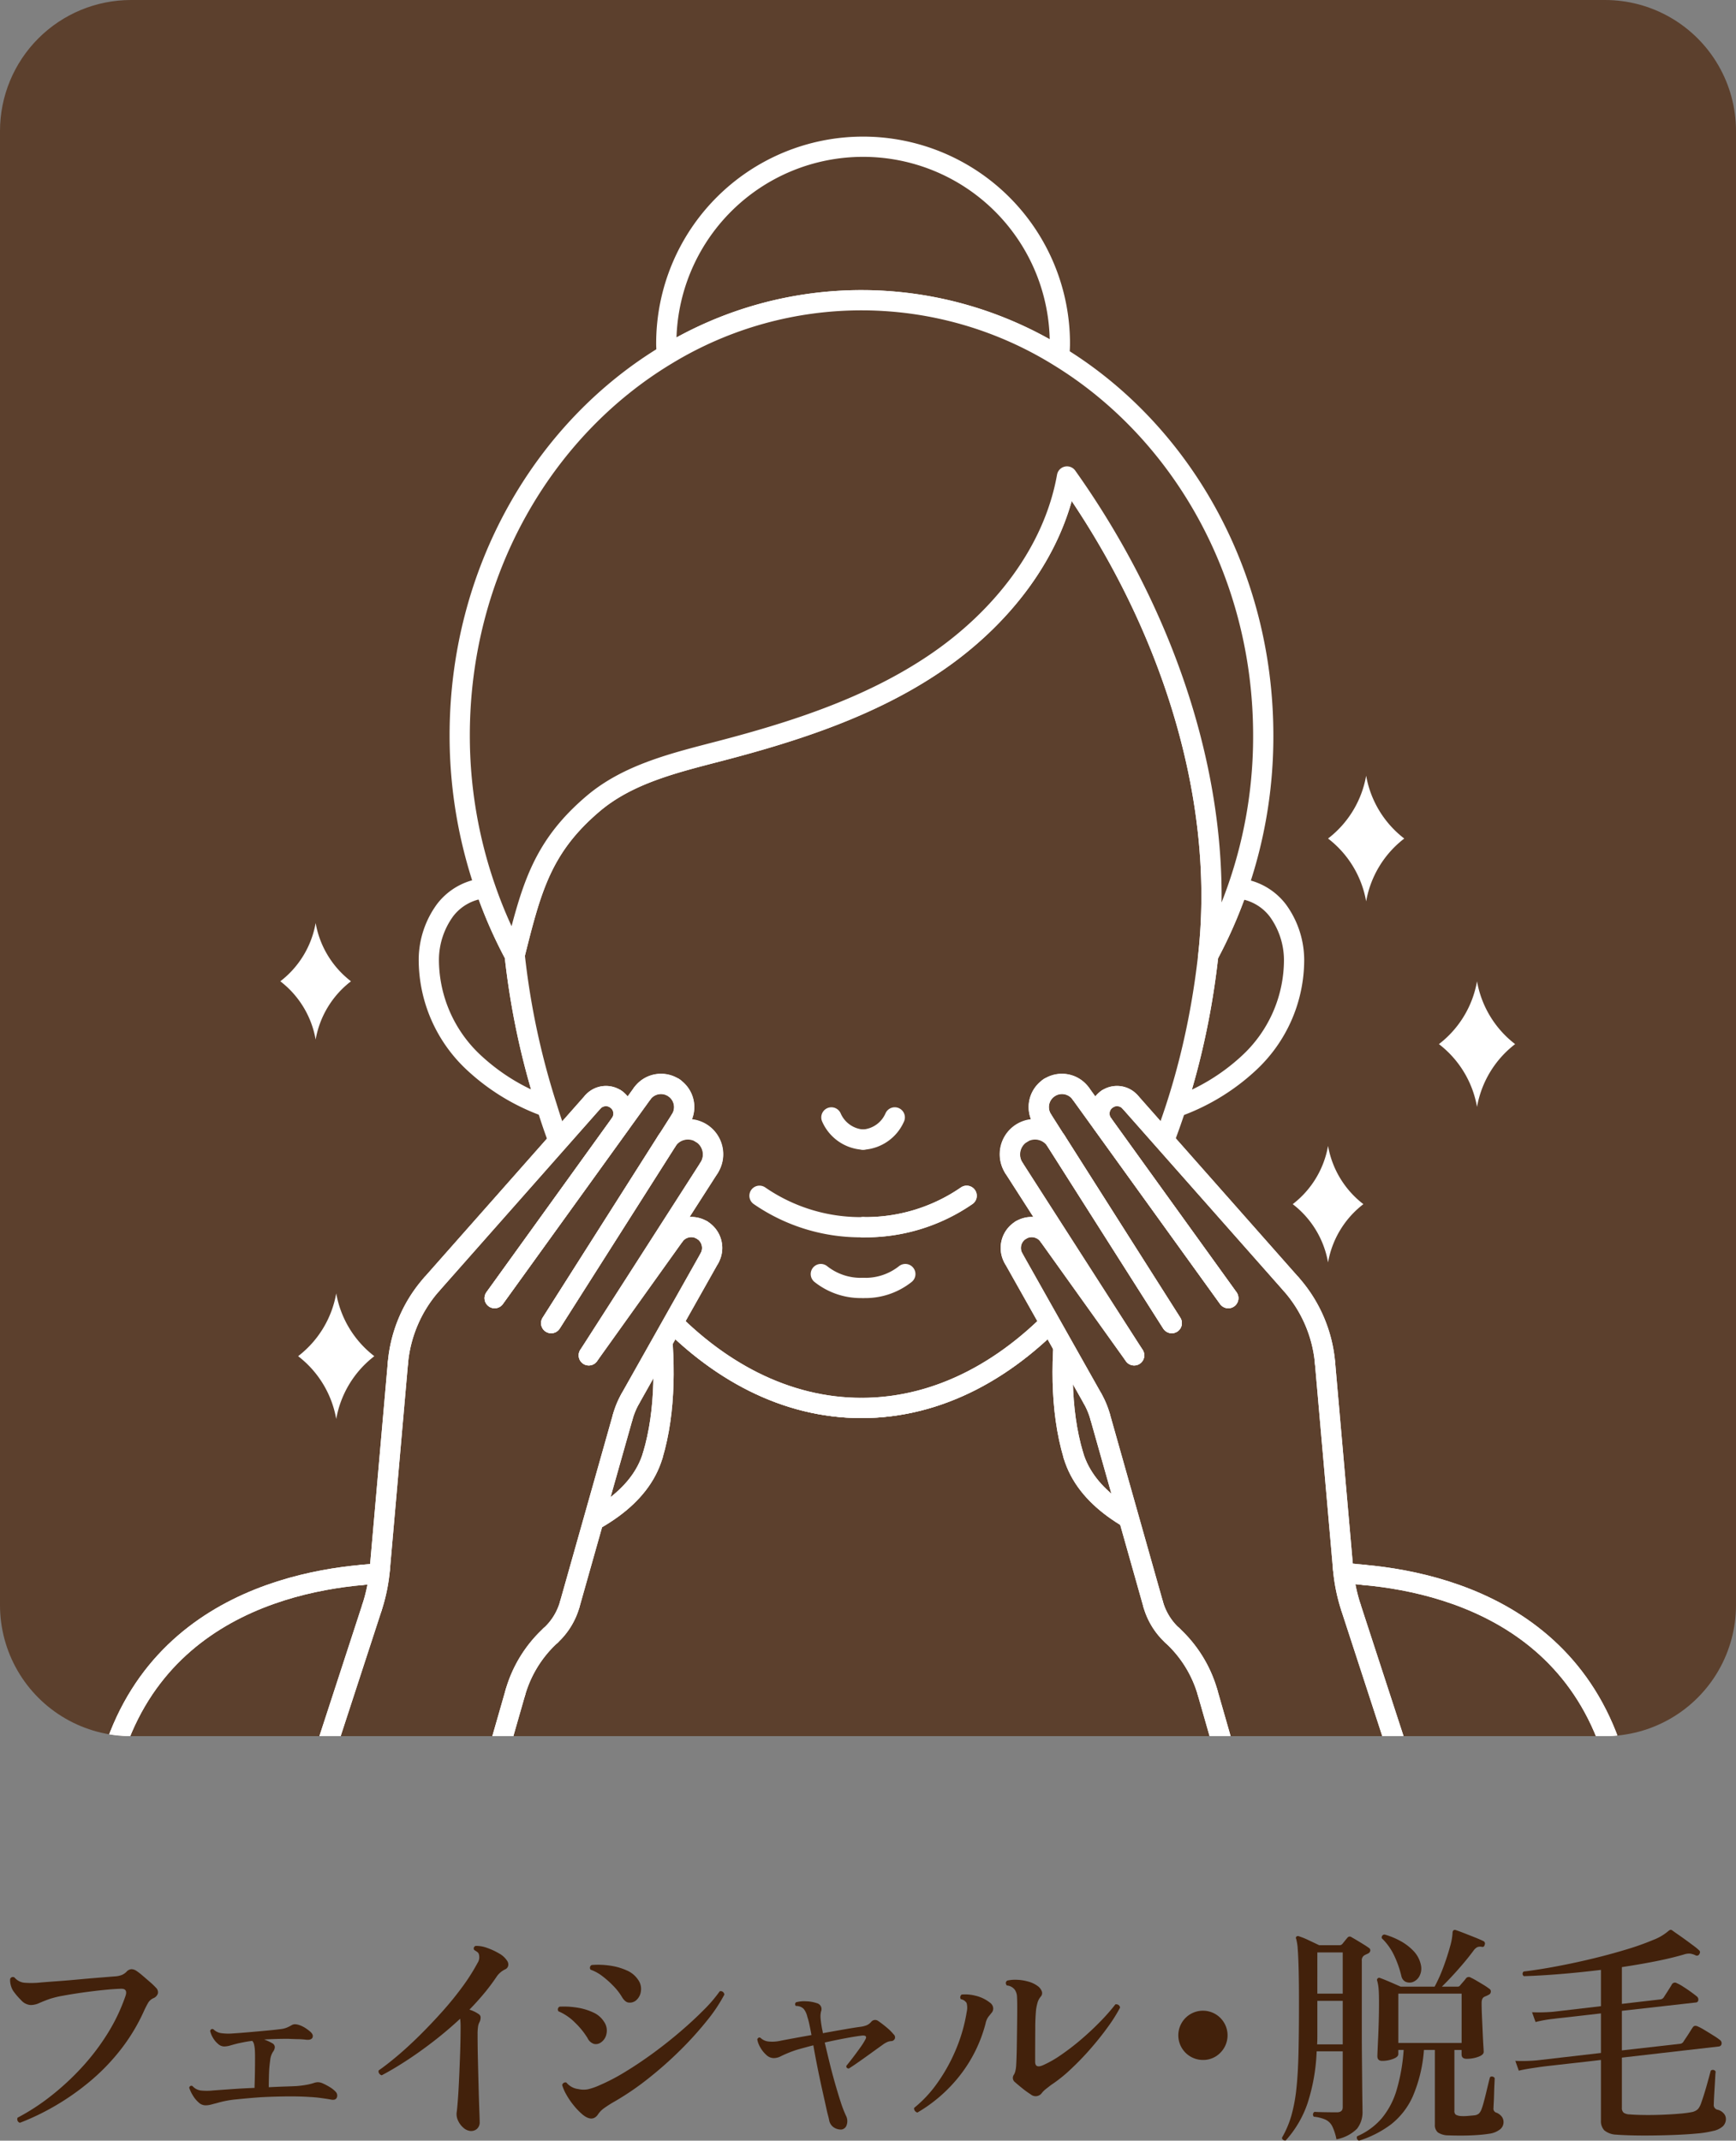<svg xmlns="http://www.w3.org/2000/svg" xmlns:xlink="http://www.w3.org/1999/xlink" width="171.591" height="211.576" viewBox="0 0 171.591 211.576"><rect x="0" y="0" width="171.591" height="211.576" fill="#808080" stroke="none"/><defs><style>.cls-1,.cls-5{fill:none;}.cls-2{fill:#42210b;}.cls-3{clip-path:url(#clip-path);}.cls-4{fill:#5c402d;}.cls-5{stroke:#fff;stroke-linecap:round;stroke-linejoin:round;stroke-width:2px;}.cls-6{fill:#fff;}</style><clipPath id="clip-path"><path class="cls-1" d="M12.948,0H158.643a12.948,12.948,0,0,1,12.948,12.948V158.643a12.948,12.948,0,0,1-12.948,12.948H12.948A12.948,12.948,0,0,1,0,158.643V12.948A12.948,12.948,0,0,1,12.948,0Z"/></clipPath></defs><title>アセット 1</title><g id="レイヤー_2" data-name="レイヤー 2"><g id="レイヤー_1-2" data-name="レイヤー 1"><path class="cls-2" d="M1.97,209.806a.345.345,0,0,1-.23-.195.364.364,0,0,1,0-.311,21.362,21.362,0,0,0,3.243-2.104,25.737,25.737,0,0,0,3.059-2.817,22.386,22.386,0,0,0,2.576-3.37,18.164,18.164,0,0,0,1.794-3.761q.229-.712-.46-.689-.737.023-1.748.126-1.012.104-2.07.253-1.058.151-1.921.311a9.537,9.537,0,0,0-1.322.322q-.575.207-1.012.402a2.067,2.067,0,0,1-.851.195,1.373,1.373,0,0,1-.943-.482,6.594,6.594,0,0,1-.782-.92,1.952,1.952,0,0,1-.253-.621,1.816,1.816,0,0,1-.046-.552.282.282,0,0,1,.437-.139,1.469,1.469,0,0,0,.932.506,8.729,8.729,0,0,0,1.667-.022q.505-.045,1.483-.115.978-.069,2.104-.172,1.127-.104,2.127-.185,1-.081,1.553-.126a2.358,2.358,0,0,0,.69-.127,1.42,1.42,0,0,0,.506-.333.714.714,0,0,1,.483-.254.893.893,0,0,1,.46.139,6.32,6.32,0,0,1,.644.494q.39.334.759.655a6.557,6.557,0,0,1,.552.529.621.621,0,0,1,.207.575.746.746,0,0,1-.414.46,1.158,1.158,0,0,0-.552.472,9.484,9.484,0,0,0-.437.862,18.578,18.578,0,0,1-2.312,3.807,20.683,20.683,0,0,1-3.013,3.104,24.842,24.842,0,0,1-3.404,2.393A23.946,23.946,0,0,1,1.97,209.806Z"/><path class="cls-2" d="M20.287,208.08a.995.995,0,0,1-.644-.275,2.865,2.865,0,0,1-.575-.69,3.51,3.51,0,0,1-.368-.782q.092-.252.322-.16a1.352,1.352,0,0,0,.793.437,5.607,5.607,0,0,0,1.253,0q.644-.045,1.771-.126,1.126-.081,2.323-.127v-.184q.023-.576.035-1.334c.007-.507.012-.974.012-1.403s-.008-.721-.023-.874a2.951,2.951,0,0,0-.08-.518.73.73,0,0,0-.173-.334q-.391.047-.748.115-.357.069-.678.139-.368.091-.725.195a2.326,2.326,0,0,1-.632.104.927.927,0,0,1-.598-.253,2.314,2.314,0,0,1-.506-.609,2.357,2.357,0,0,1-.276-.679q.092-.253.322-.161a1.349,1.349,0,0,0,.725.379,5.2,5.2,0,0,0,1.208.035q.713-.045,1.645-.127.931-.081,1.782-.161c.567-.053,1.02-.104,1.357-.149a2.197,2.197,0,0,0,.563-.149,3.836,3.836,0,0,0,.472-.241.661.661,0,0,1,.345-.08,1.619,1.619,0,0,1,.322.057,2.697,2.697,0,0,1,.667.311,4.333,4.333,0,0,1,.506.38c.215.199.284.388.207.563-.077.177-.284.249-.621.219a7.311,7.311,0,0,0-.851-.058q-.53-.012-.943-.034-1.15,0-2.369.068.253.092.448.185c.13.062.249.122.356.184a.457.457,0,0,1,.253.38.815.815,0,0,1-.184.471,1.878,1.878,0,0,0-.276.852,11.603,11.603,0,0,0-.115,1.334q-.023.713-.023,1.311.874-.045,1.598-.068.725-.023,1.139-.046a9.697,9.697,0,0,0,1-.127,5.495,5.495,0,0,0,.702-.173,1.321,1.321,0,0,1,.391-.08,1.127,1.127,0,0,1,.483.104,5.708,5.708,0,0,1,.701.368,2.6,2.6,0,0,1,.587.46.532.532,0,0,1,.126.586q-.127.289-.587.196c-.245-.047-.563-.096-.954-.149q-.587-.081-1.116-.104-.989-.07-2.277-.058-1.288.012-2.576.08-1.265.092-2.369.207a10.133,10.133,0,0,0-1.725.299c-.107.031-.204.058-.288.081-.084.022-.165.042-.242.058q-.23.069-.437.114A1.973,1.973,0,0,1,20.287,208.08Z"/><path class="cls-2" d="M46.447,210.61a1.257,1.257,0,0,1-.667-.333,2.066,2.066,0,0,1-.506-.69,1.463,1.463,0,0,1-.138-.793q.046-.277.115-1.174.069-.896.126-2.139.057-1.242.104-2.599.045-1.358.046-2.576c0-.169-.004-.314-.012-.438-.008-.122-.019-.237-.034-.345q-1.311,1.219-2.703,2.288-1.392,1.071-2.691,1.909-1.3.841-2.357,1.392a.44.44,0,0,1-.253-.184.345.345,0,0,1-.046-.299q.828-.576,1.875-1.461,1.047-.885,2.174-2.001,1.126-1.115,2.219-2.335,1.092-1.219,2.001-2.461a19.606,19.606,0,0,0,1.506-2.368,1.02,1.02,0,0,0,.138-.806.393.393,0,0,0-.161-.265,3.034,3.034,0,0,0-.299-.195.258.258,0,0,1,.138-.414,3.047,3.047,0,0,1,1.115.195,6.565,6.565,0,0,1,1.196.553,2.181,2.181,0,0,1,.793.725.63.63,0,0,1,.104.494.513.513,0,0,1-.311.356,2.148,2.148,0,0,0-.828.713,19.558,19.558,0,0,1-1.23,1.645q-.679.817-1.46,1.622a3.161,3.161,0,0,1,.943.46.384.384,0,0,1,.161.333.996.996,0,0,1-.115.448,1.319,1.319,0,0,0-.138.438,4.975,4.975,0,0,0-.046.782q0,1.219.035,2.622.034,1.402.069,2.702.035,1.299.069,2.196.034.896.034,1.104a.859.859,0,0,1-.287.713A.884.884,0,0,1,46.447,210.61Z"/><path class="cls-2" d="M59.316,201.916a.834.834,0,0,1-.609.093,1.072,1.072,0,0,1-.632-.575,7.728,7.728,0,0,0-1.23-1.519,5.122,5.122,0,0,0-1.645-1.127.302.302,0,0,1-.046-.275.282.282,0,0,1,.161-.185,8.143,8.143,0,0,1,1.713.093,5.815,5.815,0,0,1,1.61.482,2.412,2.412,0,0,1,1.069.92,1.516,1.516,0,0,1,.23,1.23A1.304,1.304,0,0,1,59.316,201.916ZM57.591,209a6.808,6.808,0,0,1-.862-.885,7.468,7.468,0,0,1-.736-1.069,4.493,4.493,0,0,1-.426-.967.328.328,0,0,1,.414-.253,1.822,1.822,0,0,0,.506.426,1.757,1.757,0,0,0,.667.219,2.287,2.287,0,0,0,.966.022,6.175,6.175,0,0,0,1.127-.391,19.572,19.572,0,0,0,2.519-1.312q1.368-.828,2.783-1.862,1.415-1.036,2.703-2.14,1.288-1.103,2.312-2.139a13.923,13.923,0,0,0,1.576-1.84.336.336,0,0,1,.311.058.406.406,0,0,1,.149.265,15.763,15.763,0,0,1-1.737,2.599,33.873,33.873,0,0,1-2.622,2.898,37.51,37.51,0,0,1-3.14,2.782,27.307,27.307,0,0,1-3.289,2.254,11.872,11.872,0,0,0-1.127.714,2.329,2.329,0,0,0-.575.598Q58.557,209.783,57.591,209Zm5.221-11.246a.976.976,0,0,1-.667.172c-.246-.022-.476-.219-.69-.586a5.752,5.752,0,0,0-.805-1.035,9.458,9.458,0,0,0-1.092-.978,4.246,4.246,0,0,0-1.185-.655.303.303,0,0,1,.115-.46,8.115,8.115,0,0,1,1.771.057,6.058,6.058,0,0,1,1.679.472,2.54,2.54,0,0,1,1.127.92,1.539,1.539,0,0,1,.276,1.185A1.383,1.383,0,0,1,62.812,197.754Z"/><path class="cls-2" d="M83.176,210.473a1.276,1.276,0,0,1-.736-.195,1.071,1.071,0,0,1-.483-.725q-.046-.23-.115-.483c-.046-.168-.092-.36-.138-.575q-.161-.735-.414-1.862-.253-1.128-.495-2.335-.241-1.207-.402-2.15-.713.185-1.323.356a9.503,9.503,0,0,0-1.0.334q-.575.23-.908.402a1.517,1.517,0,0,1-.702.172,1.081,1.081,0,0,1-.725-.321,2.895,2.895,0,0,1-.598-.76,2.275,2.275,0,0,1-.288-.781q.138-.253.322-.139a1.335,1.335,0,0,0,.748.356,3.65,3.65,0,0,0,1.277-.08q.483-.092,1.288-.241.805-.149,1.725-.311-.115-.621-.218-1.093a6.152,6.152,0,0,0-.196-.725,1.866,1.866,0,0,0-.368-.782,1.055,1.055,0,0,0-.759-.275.239.239,0,0,1,.023-.368,3.12,3.12,0,0,1,.989-.092,3.603,3.603,0,0,1,1.058.184.604.604,0,0,1,.414.828,2.155,2.155,0,0,0-.046.633c.015.222.054.518.115.885.015.093.034.188.057.288a3.166,3.166,0,0,1,.058.333q1.126-.207,2.127-.379,1-.173,1.507-.242a2.646,2.646,0,0,0,.655-.149,1.233,1.233,0,0,0,.472-.333.5.5,0,0,1,.69-.115,10.207,10.207,0,0,1,.817.621,4.981,4.981,0,0,1,.725.713.382.382,0,0,1,.114.438.399.399,0,0,1-.367.229,1.203,1.203,0,0,0-.38.092,3.019,3.019,0,0,0-.334.185q-.322.23-.816.586-.494.357-1.023.736-.53.379-.966.679-.437.299-.667.437c-.184-.03-.261-.122-.23-.275q.229-.277.609-.771.379-.495.748-1.013a6.819,6.819,0,0,0,.529-.839q.207-.391-.299-.368-.621.069-1.667.265-1.047.195-2.059.425.207.898.46,1.933.253,1.034.541,2.047.287,1.012.563,1.863a11.476,11.476,0,0,0,.529,1.38,1.161,1.161,0,0,1,.08.908A.626.626,0,0,1,83.176,210.473Z"/><path class="cls-2" d="M90.679,208.794a.46.46,0,0,1-.253-.173.379.379,0,0,1-.069-.288,12.038,12.038,0,0,0,2.277-2.438,17.076,17.076,0,0,0,1.828-3.277,16.267,16.267,0,0,0,1.093-3.784,1.787,1.787,0,0,0-.012-.862.82.82,0,0,0-.563-.379.279.279,0,0,1-.058-.253.355.355,0,0,1,.127-.207,4.045,4.045,0,0,1,1.368.114,3.638,3.638,0,0,1,1.438.69.733.733,0,0,1,.299.437.614.614,0,0,1-.114.529c-.123.153-.238.296-.346.426a1.706,1.706,0,0,0-.275.655,14.042,14.042,0,0,1-2.6,5.221A14.789,14.789,0,0,1,90.679,208.794Zm11.201-1.795a8.693,8.693,0,0,1-.828-.598q-.46-.368-.713-.598a.529.529,0,0,1-.115-.759,1.308,1.308,0,0,0,.138-.357,3.217,3.217,0,0,0,.069-.425q.022-.253.046-.92c.016-.445.026-.958.034-1.541s.016-1.173.023-1.771q.012-.896.012-1.587,0-.712-.023-1.104a1.317,1.317,0,0,0-.207-.667,1.08,1.08,0,0,0-.805-.438c-.138-.199-.123-.36.046-.482a3.543,3.543,0,0,1,.92-.081,4.663,4.663,0,0,1,1.139.173,2.839,2.839,0,0,1,1,.482,1.141,1.141,0,0,1,.357.483.511.511,0,0,1-.104.529,1.637,1.637,0,0,0-.3.54,4.929,4.929,0,0,0-.16.748,19.131,19.131,0,0,0-.081,1.932q-.012,1.38-.012,3.22,0,.668.76.345a10.705,10.705,0,0,0,1.782-1.012,23.456,23.456,0,0,0,1.989-1.529q1.012-.863,1.897-1.771a19.938,19.938,0,0,0,1.507-1.713.424.424,0,0,1,.311.068.367.367,0,0,1,.149.254,15.494,15.494,0,0,1-1.208,1.92q-.771,1.069-1.725,2.162a27.458,27.458,0,0,1-1.967,2.035,14.333,14.333,0,0,1-1.932,1.541c-.199.154-.372.288-.518.403a2.214,2.214,0,0,0-.38.379A.752.752,0,0,1,101.88,206.999Z"/><path class="cls-2" d="M118.898,203.596a2.434,2.434,0,1,1,1.725-.713A2.35,2.35,0,0,1,118.898,203.596Z"/><path class="cls-2" d="M127.083,211.554a.333.333,0,0,1-.253-.058.253.253,0,0,1-.115-.219,9.766,9.766,0,0,0,.932-2.196,15.899,15.899,0,0,0,.494-2.668q.161-1.506.207-3.554.047-2.046.046-4.853,0-2.117-.034-3.416-.034-1.299-.092-1.989a4.814,4.814,0,0,0-.149-.966.183.183,0,0,1,.022-.23.248.248,0,0,1,.276-.022,6.806,6.806,0,0,1,.932.379c.406.192.755.356,1.046.495h2.001a.376.376,0,0,0,.276-.115c.062-.077.142-.176.241-.299s.196-.238.288-.346a.277.277,0,0,1,.368-.046q.207.116.552.322c.229.138.456.276.679.414q.333.207.518.345a.264.264,0,0,1,.126.253.361.361,0,0,1-.195.276c-.092.046-.165.08-.219.104a1.584,1.584,0,0,0-.195.104.566.566,0,0,0-.23.529v6.899q0,1.311.012,2.646.012,1.333.023,2.473.01,1.138.022,1.908.012.772.012.932a2.647,2.647,0,0,1-.54,1.736,3.887,3.887,0,0,1-2.036,1.047,5.296,5.296,0,0,0-.414-1.288,1.449,1.449,0,0,0-.644-.644,3.679,3.679,0,0,0-1.173-.3.304.304,0,0,1,.068-.482c.185.016.51.026.978.034s.878.012,1.23.012q.576,0,.575-.506v-5.521h-2.576a18.879,18.879,0,0,1-.896,5.118A10.525,10.525,0,0,1,127.083,211.554Zm3.104-9.499H132.718v-4.301h-2.507v3.542Q130.211,201.687,130.188,202.055Zm.023-5.015H132.718v-4.07h-2.507Zm4.117,14.536a.317.317,0,0,1-.185-.437,6.723,6.723,0,0,0,2.438-1.782,7.871,7.871,0,0,0,1.46-2.771,18.315,18.315,0,0,0,.702-3.979h-.529v.414c0,.184-.173.342-.518.472a3.009,3.009,0,0,1-1.069.195q-.483,0-.483-.46,0-.114.023-.633.022-.517.058-1.288.034-.77.058-1.645.022-.873.022-1.701,0-1.012-.046-1.461a3.997,3.997,0,0,0-.138-.747.177.177,0,0,1,.046-.207.201.201,0,0,1,.253-.047q.391.139,1.001.403.608.264,1.023.448H141.803a15.296,15.296,0,0,0,.874-1.955q.391-1.058.645-1.989a5.94,5.94,0,0,0,.253-1.392.313.313,0,0,1,.092-.23.236.236,0,0,1,.229-.022q.346.114.874.321.529.208,1.047.414c.345.139.609.253.794.346a.265.265,0,0,1,.138.368c-.031.168-.123.237-.276.206a.784.784,0,0,0-.46.035,1.113,1.113,0,0,0-.345.311q-.645.875-1.518,1.862-.875.99-1.634,1.726h1.564a.289.289,0,0,0,.253-.138c.076-.093.173-.203.287-.334a4.502,4.502,0,0,0,.288-.356.349.349,0,0,1,.46-.069,6.376,6.376,0,0,1,.563.3q.356.207.713.425a6.526,6.526,0,0,1,.563.38.297.297,0,0,1,.149.299.331.331,0,0,1-.219.299,1.577,1.577,0,0,1-.23.115c-.077.031-.146.062-.207.092-.169.092-.253.292-.253.599q0,.529.034,1.311.035.782.069,1.553.034.77.068,1.334c.023.376.035.586.035.632q0,.3-.541.495a3.33,3.33,0,0,1-1.139.195q-.505,0-.506-.437v-.438H143.758v6.003A.463.463,0,0,0,143.885,209a1.153,1.153,0,0,0,.494.139,4.576,4.576,0,0,0,.725-.012c.268-.023.479-.042.633-.058a.821.821,0,0,0,.437-.173,1.137,1.137,0,0,0,.253-.402,6.989,6.989,0,0,0,.219-.689q.126-.46.253-.989.126-.529.23-.954.103-.426.149-.563a.275.275,0,0,1,.253-.058.318.318,0,0,1,.207.149q0,.161-.023.586-.023.426-.034.932-.012.507-.035.909c-.015.268-.022.44-.022.517a.408.408,0,0,0,.322.483,1.315,1.315,0,0,1,.482.368.889.889,0,0,1,.185.575.904.904,0,0,1-.334.689,2.216,2.216,0,0,1-1.069.438q-.576.091-1.312.138-.735.045-1.46.046-.725,0-1.276-.022a1.876,1.876,0,0,1-1.035-.288.933.933,0,0,1-.299-.771v-7.383h-1.081a14.314,14.314,0,0,1-1.093,4.565,7.3,7.3,0,0,1-2.15,2.783A10.505,10.505,0,0,1,134.328,211.576Zm5.267-15.663a.982.982,0,0,1-.667-.046.809.809,0,0,1-.414-.575,10.275,10.275,0,0,0-.735-2.069,5.895,5.895,0,0,0-1.196-1.656.287.287,0,0,1,.276-.368,7.358,7.358,0,0,1,1.529.621,5.21,5.21,0,0,1,1.334,1.012,2.815,2.815,0,0,1,.725,1.381,1.599,1.599,0,0,1-.149,1.104A1.235,1.235,0,0,1,139.595,195.913Zm-1.38,6.003h6.256V197.04h-6.256Z"/><path class="cls-2" d="M159.759,210.979a1.971,1.971,0,0,1-1.185-.426,1.327,1.327,0,0,1-.333-.978v-5.979q-1.564.185-2.909.333-1.346.151-2.243.253-.896.104-1.127.149-1.173.161-1.84.322l-.345-.966a16.557,16.557,0,0,0,2.093-.046l6.371-.736v-3.91q-1.197.139-2.196.253-1.0.116-1.645.185c-.43.046-.69.077-.782.092a12.847,12.847,0,0,0-1.84.322l-.346-.966a16.778,16.778,0,0,0,2.094-.047l4.715-.552v-3.588q-2.07.253-4.048.414-1.979.161-3.565.207a.279.279,0,0,1-.022-.46q1.518-.183,3.289-.518,1.77-.333,3.53-.759,1.759-.425,3.312-.897a26.159,26.159,0,0,0,2.657-.942,5.082,5.082,0,0,0,1.541-.909.681.681,0,0,1,.16-.092.238.238,0,0,1,.185.046c.122.092.307.223.552.392s.51.356.794.563q.425.311.793.586a5.406,5.406,0,0,1,.529.438c.106.092.115.215.022.368a.268.268,0,0,1-.345.138,1.874,1.874,0,0,0-.586-.185,1.619,1.619,0,0,0-.61.093q-1.264.368-2.84.678-1.576.311-3.277.564v3.634l3.771-.438a.484.484,0,0,0,.368-.207c.046-.076.126-.203.241-.379.115-.177.23-.356.345-.541.115-.184.188-.307.219-.368a.347.347,0,0,1,.483-.114,4.22,4.22,0,0,1,.644.356q.415.264.794.54.379.277.54.414a.384.384,0,0,1,.149.368.242.242,0,0,1-.218.229l-7.337.828v3.91l5.703-.644a.46.46,0,0,0,.392-.23c.046-.076.134-.211.265-.402q.195-.287.379-.587c.123-.198.207-.329.253-.391q.161-.275.507-.115a5.624,5.624,0,0,1,.689.368q.46.277.897.552a5.959,5.959,0,0,1,.598.414.389.389,0,0,1,.173.38.295.295,0,0,1-.242.265l-9.613,1.104v4.945a.596.596,0,0,0,.184.506,1.121,1.121,0,0,0,.598.161q.529.047,1.38.058.851.012,1.783-.023.932-.034,1.736-.104a10.931,10.931,0,0,0,1.242-.161,1.193,1.193,0,0,0,.598-.299,1.802,1.802,0,0,0,.299-.552c.062-.169.142-.406.242-.713q.148-.46.299-.989.149-.529.265-.954.114-.426.16-.587a.315.315,0,0,1,.483.092q-.023.139-.046.599c-.016.307-.034.644-.058,1.012s-.042.705-.058,1.012c-.016.308-.022.506-.022.599a.472.472,0,0,0,.391.552,1.162,1.162,0,0,1,.574.345.803.803,0,0,1,.23.552,1,1,0,0,1-.299.736,2.03,2.03,0,0,1-.966.46,9.865,9.865,0,0,1-1.587.253q-.989.092-2.139.138-1.151.047-2.277.058-1.128.012-2.07-.011Q160.311,211.024,159.759,210.979Z"/><g class="cls-3"><path class="cls-4" d="M12.948,0H158.643a12.948,12.948,0,0,1,12.948,12.948V158.643a12.948,12.948,0,0,1-12.948,12.948H12.948A12.948,12.948,0,0,1,0,158.643V12.948A12.948,12.948,0,0,1,12.948,0Z"/><path class="cls-4" d="M134.835,155.658c-11.272-1.015-26.25-3.491-28.735-11.806-1.363-4.562-1.261-9.923-.573-14.93-5.726,6.435-12.763,10.234-20.376,10.234-7.447,0-14.344-3.635-20-9.816.637,4.886.694,10.078-.631,14.513-2.485,8.315-17.463,10.791-28.735,11.806C26.404,156.503,9.668,161.214,9.668,184.079H160.95c0-22.865-16.736-27.576-26.115-28.421"/><path class="cls-5" d="M134.835,155.658c-11.272-1.015-26.25-3.491-28.735-11.806-1.363-4.562-1.261-9.923-.573-14.93-5.726,6.435-12.763,10.234-20.376,10.234-7.447,0-14.344-3.635-20-9.816.637,4.886.694,10.078-.631,14.513-2.485,8.315-17.463,10.791-28.735,11.806C26.404,156.503,9.668,161.214,9.668,184.079H160.95C160.95,161.214,144.214,156.503,134.835,155.658Z"/><path class="cls-5" d="M160.95,184.079c0-22.865-16.735-27.576-26.115-28.421"/><path class="cls-5" d="M35.783,155.658C26.404,156.503,9.668,161.214,9.668,184.079"/><path class="cls-5" d="M64.518,143.852c-2.484,8.315-17.463,10.791-28.735,11.806"/><path class="cls-5" d="M65.15,129.339c.637,4.886.694,10.078-.631,14.513"/><path class="cls-5" d="M106.1,143.852c-1.363-4.562-1.261-9.923-.573-14.93"/><path class="cls-5" d="M134.835,155.658c-11.272-1.015-26.25-3.491-28.735-11.806"/><path class="cls-4" d="M47.982,87.782a5.58,5.58,0,0,0-3.998,2.19,8.354,8.354,0,0,0-1.598,4.846A13.913,13.913,0,0,0,46.95,105.131a20.732,20.732,0,0,0,7.114,4.273,75.816,75.816,0,0,1-3.193-15.009,44.727,44.727,0,0,1-2.889-6.613"/><path class="cls-5" d="M47.982,87.782a5.58,5.58,0,0,0-3.998,2.19,8.354,8.354,0,0,0-1.598,4.846A13.913,13.913,0,0,0,46.95,105.131a20.732,20.732,0,0,0,7.114,4.273,75.816,75.816,0,0,1-3.193-15.009A44.727,44.727,0,0,1,47.982,87.782Z"/><path class="cls-4" d="M122.314,87.807a5.58,5.58,0,0,1,3.998,2.19,8.355,8.355,0,0,1,1.598,4.847,13.911,13.911,0,0,1-4.565,10.312,20.729,20.729,0,0,1-7.114,4.273,75.821,75.821,0,0,0,3.193-15.01,44.732,44.732,0,0,0,2.889-6.613"/><path class="cls-5" d="M122.314,87.807a5.58,5.58,0,0,1,3.998,2.19,8.355,8.355,0,0,1,1.598,4.847,13.911,13.911,0,0,1-4.565,10.312,20.729,20.729,0,0,1-7.114,4.273,75.821,75.821,0,0,0,3.193-15.01A44.732,44.732,0,0,0,122.314,87.807Z"/><path class="cls-4" d="M105.466,47.091c-1.354,7.596-6.595,14.088-12.977,18.424-6.382,4.336-13.855,6.764-21.321,8.711-4.42,1.153-9.059,2.246-12.541,5.203-3.873,3.29-5.399,6.454-6.637,10.707-.38,1.306-.733,2.711-1.118,4.258a75.822,75.822,0,0,0,3.193,15.01,54.364,54.364,0,0,0,11.086,19.935c5.657,6.181,12.554,9.816,20,9.816,7.613,0,14.65-3.799,20.376-10.233,7.204-8.096,12.332-20.366,13.903-34.527,1.788-16.191-4.123-33.465-13.964-47.303"/><path class="cls-5" d="M105.466,47.091c-1.354,7.596-6.595,14.088-12.977,18.424-6.382,4.336-13.855,6.764-21.321,8.711-4.42,1.153-9.059,2.246-12.541,5.203-3.873,3.29-5.399,6.454-6.637,10.707-.38,1.306-.733,2.711-1.118,4.258a75.822,75.822,0,0,0,3.193,15.01,54.364,54.364,0,0,0,11.086,19.935c5.657,6.181,12.554,9.816,20,9.816,7.613,0,14.65-3.799,20.376-10.233,7.204-8.096,12.332-20.366,13.903-34.527C121.218,78.203,115.306,60.929,105.466,47.091Z"/><path class="cls-5" d="M85.15,139.155c-7.447,0-14.344-3.635-20-9.816"/><path class="cls-5" d="M105.526,128.922C99.8,135.356,92.763,139.155,85.15,139.155"/><path class="cls-4" d="M104.696,35.249c.028-.43.065-.858.065-1.295a19.452,19.452,0,1,0-38.904,0c0,.372.035.736.055,1.103a37.055,37.055,0,0,1,38.783.192"/><path class="cls-5" d="M104.696,35.249c.028-.43.065-.858.065-1.295a19.452,19.452,0,1,0-38.904,0c0,.372.035.736.055,1.103a37.055,37.055,0,0,1,38.783.192Z"/><path class="cls-4" d="M31.903,173.794l4.867-14.926a17.004,17.004,0,0,0,.774-3.792l1.787-20.368a13.526,13.526,0,0,1,3.34-7.777l15.923-18.014a1.733,1.733,0,0,1,2.705,2.161l-12.406,17.224L63.484,108.071a2.29,2.29,0,0,1,3.789,2.567l-12.793,20.133,11.422-17.992a2.476,2.476,0,1,1,4.174,2.663L58.197,133.955l8.447-11.814a2.065,2.065,0,0,1,3.479,2.215L62.303,138.234a8.19,8.19,0,0,0-.746,1.793L56.317,158.564a6.623,6.623,0,0,1-1.895,3.079,12.224,12.224,0,0,0-3.483,5.636l-3,10.462Z"/><path class="cls-5" d="M31.903,173.794l4.867-14.926a17.004,17.004,0,0,0,.774-3.792l1.787-20.368a13.526,13.526,0,0,1,3.34-7.777l15.923-18.014a1.733,1.733,0,0,1,2.705,2.161l-12.406,17.224L63.484,108.071a2.29,2.29,0,0,1,3.789,2.567l-12.793,20.133,11.422-17.992a2.476,2.476,0,1,1,4.174,2.663L58.197,133.955l8.447-11.814a2.065,2.065,0,0,1,3.479,2.215L62.303,138.234a8.19,8.19,0,0,0-.746,1.793L56.317,158.564a6.623,6.623,0,0,1-1.895,3.079,12.224,12.224,0,0,0-3.483,5.636l-3,10.462Z"/><line class="cls-5" x1="50.939" y1="167.279" x2="47.94" y2="177.741"/><path class="cls-5" d="M54.422,161.643a12.225,12.225,0,0,0-3.483,5.636"/><line class="cls-5" x1="54.422" y1="161.643" x2="54.422" y2="161.643"/><path class="cls-5" d="M56.317,158.564a6.627,6.627,0,0,1-1.895,3.079"/><line class="cls-5" x1="61.557" y1="140.027" x2="56.317" y2="158.564"/><path class="cls-5" d="M62.303,138.234a8.167,8.167,0,0,0-.746,1.793"/><line class="cls-5" x1="70.124" y1="124.356" x2="62.303" y2="138.235"/><path class="cls-5" d="M69.391,121.574a2.065,2.065,0,0,1,.733,2.783"/><line class="cls-5" x1="69.391" y1="121.574" x2="69.391" y2="121.574"/><path class="cls-5" d="M66.644,122.141a2.065,2.065,0,0,1,2.747-.567"/><line class="cls-5" x1="58.197" y1="133.955" x2="66.644" y2="122.141"/><line class="cls-5" x1="70.076" y1="115.443" x2="58.197" y2="133.955"/><path class="cls-5" d="M69.289,111.997a2.476,2.476,0,0,1,.787,3.446"/><line class="cls-5" x1="69.289" y1="111.997" x2="69.289" y2="111.997"/><path class="cls-5" d="M65.902,112.779a2.476,2.476,0,0,1,3.387-.782"/><line class="cls-5" x1="54.48" y1="130.771" x2="65.902" y2="112.779"/><line class="cls-5" x1="67.274" y1="110.638" x2="54.48" y2="130.771"/><path class="cls-5" d="M66.602,107.499a2.29,2.29,0,0,1,.671,3.139"/><line class="cls-5" x1="66.602" y1="107.499" x2="66.602" y2="107.499"/><path class="cls-5" d="M63.484,108.07a2.29,2.29,0,0,1,3.118-.572"/><line class="cls-5" x1="48.892" y1="128.302" x2="63.484" y2="108.07"/><line class="cls-5" x1="61.298" y1="111.078" x2="48.892" y2="128.302"/><path class="cls-5" d="M60.843,108.616a1.733,1.733,0,0,1,.455,2.462"/><line class="cls-5" x1="60.843" y1="108.616" x2="60.843" y2="108.616"/><path class="cls-5" d="M58.593,108.917a1.733,1.733,0,0,1,2.25-.301"/><line class="cls-5" x1="42.67" y1="126.93" x2="58.593" y2="108.917"/><path class="cls-5" d="M39.33,134.707a13.53,13.53,0,0,1,3.34-7.777"/><line class="cls-5" x1="37.543" y1="155.075" x2="39.33" y2="134.707"/><path class="cls-5" d="M36.769,158.868a17.002,17.002,0,0,0,.774-3.793"/><line class="cls-5" x1="31.903" y1="173.794" x2="36.769" y2="158.868"/><path class="cls-4" d="M138.398,173.794l-4.867-14.926a17.004,17.004,0,0,1-.774-3.792l-1.787-20.368a13.526,13.526,0,0,0-3.34-7.777l-15.923-18.014a1.733,1.733,0,0,0-2.705,2.161l12.406,17.224-14.592-20.231a2.29,2.29,0,0,0-3.789,2.567l12.793,20.133-11.422-17.992a2.476,2.476,0,1,0-4.174,2.663l11.879,18.513L103.656,122.141a2.065,2.065,0,0,0-3.479,2.215l7.821,13.878a8.189,8.189,0,0,1,.746,1.793l5.24,18.537a6.623,6.623,0,0,0,1.895,3.079,12.224,12.224,0,0,1,3.483,5.636l3,10.462Z"/><path class="cls-5" d="M138.398,173.794l-4.867-14.926a17.004,17.004,0,0,1-.774-3.792l-1.787-20.368a13.526,13.526,0,0,0-3.34-7.777l-15.923-18.014a1.733,1.733,0,0,0-2.705,2.161l12.406,17.224-14.592-20.231a2.29,2.29,0,0,0-3.789,2.567l12.793,20.133-11.422-17.992a2.476,2.476,0,1,0-4.174,2.663l11.879,18.513L103.656,122.141a2.065,2.065,0,0,0-3.479,2.215l7.821,13.878a8.189,8.189,0,0,1,.746,1.793l5.24,18.537a6.623,6.623,0,0,0,1.895,3.079,12.224,12.224,0,0,1,3.483,5.636l3,10.462Z"/><line class="cls-5" x1="119.361" y1="167.279" x2="122.361" y2="177.741"/><path class="cls-5" d="M115.878,161.643a12.225,12.225,0,0,1,3.483,5.636"/><line class="cls-5" x1="115.878" y1="161.643" x2="115.878" y2="161.643"/><path class="cls-5" d="M113.983,158.564a6.626,6.626,0,0,0,1.895,3.079"/><line class="cls-5" x1="108.743" y1="140.027" x2="113.983" y2="158.564"/><path class="cls-5" d="M107.997,138.234a8.169,8.169,0,0,1,.746,1.793"/><line class="cls-5" x1="100.177" y1="124.356" x2="107.997" y2="138.235"/><path class="cls-5" d="M100.909,121.574a2.065,2.065,0,0,0-.733,2.783"/><line class="cls-5" x1="100.909" y1="121.574" x2="100.909" y2="121.574"/><path class="cls-5" d="M103.656,122.141a2.065,2.065,0,0,0-2.747-.567"/><line class="cls-5" x1="112.103" y1="133.955" x2="103.656" y2="122.141"/><line class="cls-5" x1="100.224" y1="115.443" x2="112.103" y2="133.955"/><path class="cls-5" d="M101.011,111.997a2.476,2.476,0,0,0-.787,3.446"/><line class="cls-5" x1="101.011" y1="111.997" x2="101.011" y2="111.997"/><path class="cls-5" d="M104.398,112.779a2.476,2.476,0,0,0-3.387-.782"/><line class="cls-5" x1="115.82" y1="130.771" x2="104.398" y2="112.779"/><line class="cls-5" x1="103.027" y1="110.638" x2="115.82" y2="130.771"/><path class="cls-5" d="M103.698,107.499a2.29,2.29,0,0,0-.671,3.139"/><line class="cls-5" x1="103.698" y1="107.499" x2="103.698" y2="107.499"/><path class="cls-5" d="M106.816,108.07a2.29,2.29,0,0,0-3.118-.572"/><line class="cls-5" x1="121.408" y1="128.302" x2="106.816" y2="108.07"/><line class="cls-5" x1="109.002" y1="111.078" x2="121.408" y2="128.302"/><path class="cls-5" d="M109.457,108.616a1.733,1.733,0,0,0-.455,2.462"/><line class="cls-5" x1="109.457" y1="108.616" x2="109.457" y2="108.616"/><path class="cls-5" d="M111.708,108.917a1.733,1.733,0,0,0-2.25-.301"/><line class="cls-5" x1="127.63" y1="126.93" x2="111.707" y2="108.917"/><path class="cls-5" d="M130.971,134.707a13.53,13.53,0,0,0-3.34-7.777"/><line class="cls-5" x1="132.757" y1="155.075" x2="130.97" y2="134.707"/><path class="cls-5" d="M133.531,158.868a16.999,16.999,0,0,1-.774-3.793"/><line class="cls-5" x1="138.398" y1="173.794" x2="133.531" y2="158.868"/><path class="cls-4" d="M124.862,72.687c0-16.057-8.129-30.049-20.166-37.438a37.055,37.055,0,0,0-38.783-.192C53.705,42.395,45.439,56.493,45.439,72.687A45.964,45.964,0,0,0,47.981,87.782a44.73,44.73,0,0,0,2.89,6.612c.384-1.547.738-2.952,1.118-4.258,1.237-4.253,2.764-7.417,6.637-10.707,3.481-2.957,8.122-4.05,12.541-5.203,7.466-1.947,14.939-4.374,21.321-8.711,6.382-4.336,11.623-10.828,12.977-18.424,9.84,13.837,15.752,31.112,13.964,47.303a45.545,45.545,0,0,0,5.432-21.707"/><path class="cls-5" d="M124.862,72.687c0-16.057-8.129-30.049-20.166-37.438a37.055,37.055,0,0,0-38.783-.192C53.705,42.395,45.439,56.493,45.439,72.687A45.964,45.964,0,0,0,47.981,87.782a44.73,44.73,0,0,0,2.89,6.612c.384-1.547.738-2.952,1.118-4.258,1.237-4.253,2.764-7.417,6.637-10.707,3.481-2.957,8.122-4.05,12.541-5.203,7.466-1.947,14.939-4.374,21.321-8.711,6.382-4.336,11.623-10.828,12.977-18.424,9.84,13.837,15.752,31.112,13.964,47.303A45.545,45.545,0,0,0,124.862,72.687Z"/><path class="cls-5" d="M75.07,118.183a17.604,17.604,0,0,0,10.239,3.109"/><path class="cls-5" d="M85.309,121.292a17.607,17.607,0,0,0,10.239-3.109"/><path class="cls-5" d="M82.177,110.438a3.657,3.657,0,0,0,3.132,2.197"/><path class="cls-5" d="M85.309,112.634a3.657,3.657,0,0,0,3.132-2.197"/><path class="cls-5" d="M81.133,125.922a6.344,6.344,0,0,0,4.176,1.37"/><path class="cls-5" d="M85.309,127.292a6.34,6.34,0,0,0,4.176-1.37"/><path class="cls-5" d="M85.309,121.292a17.607,17.607,0,0,0,10.239-3.109"/><path class="cls-6" d="M31.199,91.228A9.285,9.285,0,0,1,27.707,96.986a9.285,9.285,0,0,1,3.492,5.758,9.285,9.285,0,0,1,3.492-5.758,9.285,9.285,0,0,1-3.492-5.758"/><path class="cls-6" d="M131.268,113.255a9.285,9.285,0,0,1-3.492,5.758,9.285,9.285,0,0,1,3.492,5.758,9.287,9.287,0,0,1,3.492-5.758,9.287,9.287,0,0,1-3.492-5.758"/><path class="cls-6" d="M135.034,76.667a10.016,10.016,0,0,1-3.766,6.209A10.015,10.015,0,0,1,135.034,89.086a10.014,10.014,0,0,1,3.766-6.209,10.016,10.016,0,0,1-3.766-6.209"/><path class="cls-6" d="M145.993,96.986a10.015,10.015,0,0,1-3.766,6.209,10.015,10.015,0,0,1,3.766,6.209,10.012,10.012,0,0,1,3.766-6.209,10.012,10.012,0,0,1-3.766-6.209"/><path class="cls-6" d="M33.234,127.829a10.014,10.014,0,0,1-3.766,6.209,10.016,10.016,0,0,1,3.766,6.209,10.016,10.016,0,0,1,3.766-6.209,10.014,10.014,0,0,1-3.766-6.209"/></g></g></g></svg>
